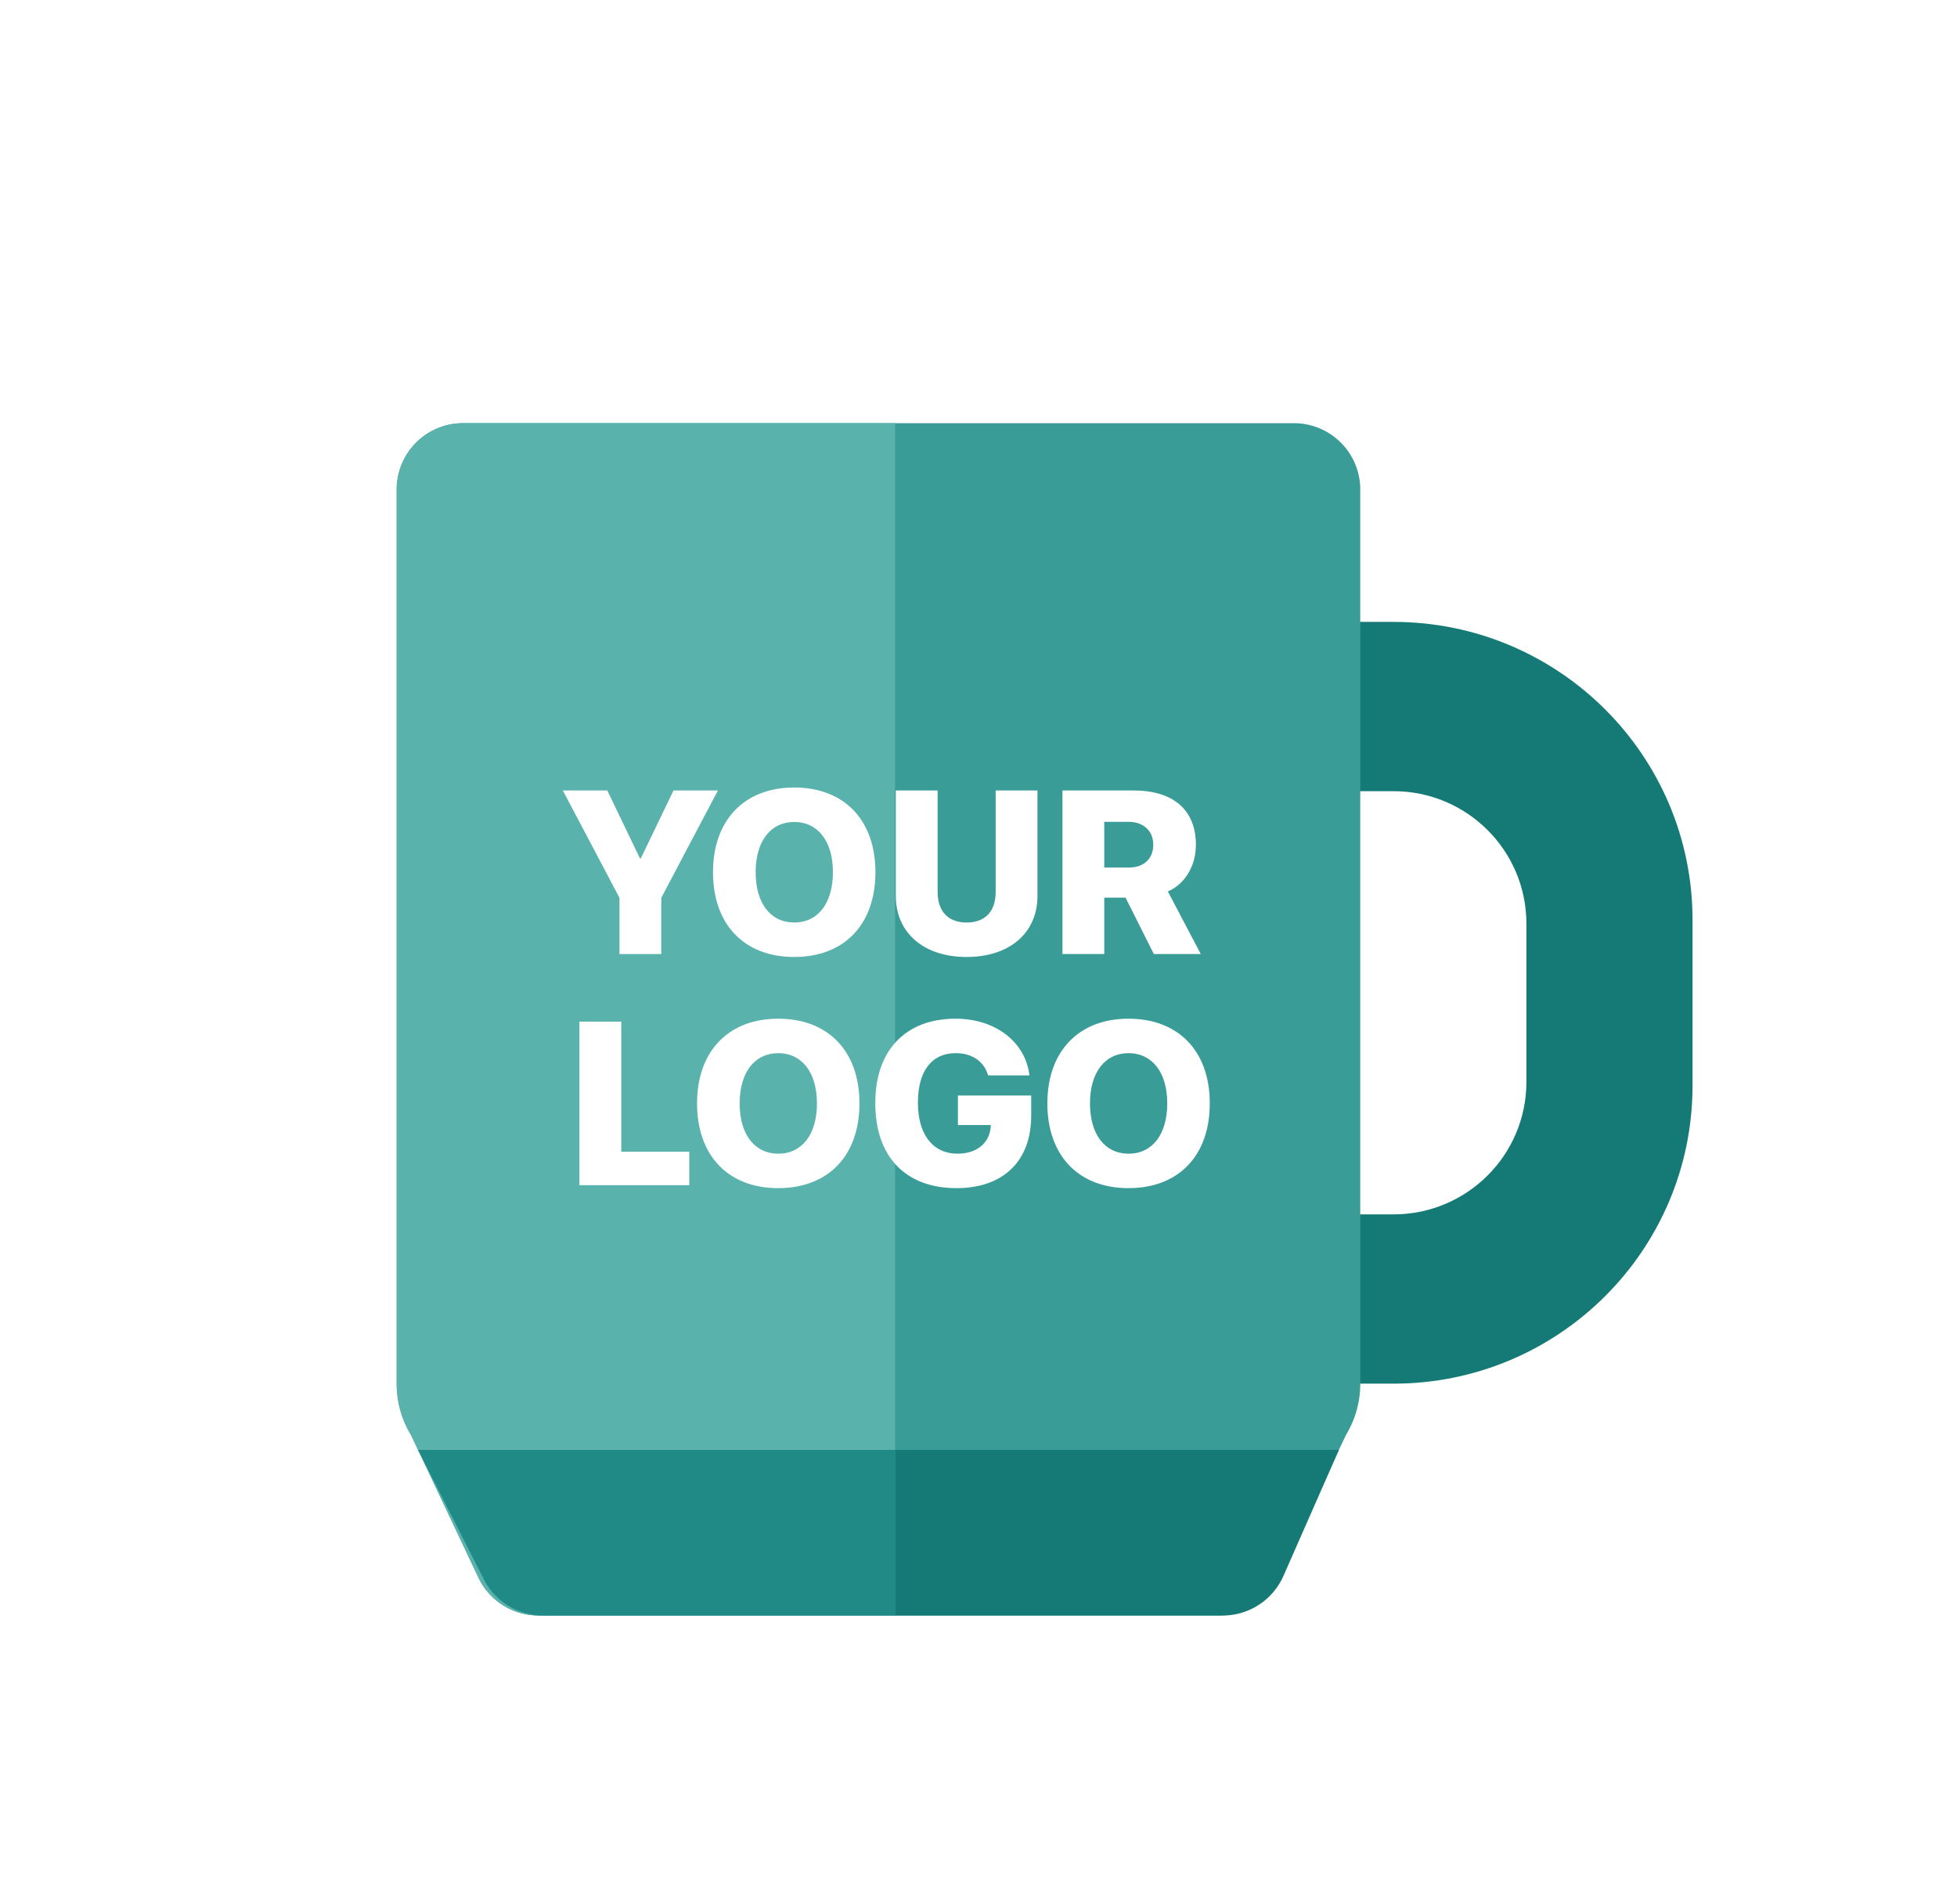 <svg xmlns="http://www.w3.org/2000/svg" width="74" height="72" fill="none"><g filter="url(#a)"><path fill-rule="evenodd" clip-rule="evenodd" d="M52.692 21.513C58.937 21.513 64 26.56 64 32.783v6.261c0 6.225-5.063 11.27-11.308 11.27H41.384v-6.4h11.308c2.776 0 5.026-2.242 5.026-5.009v-5.982c0-2.767-2.25-5.01-5.026-5.01H41.384v-6.4h11.308z" fill="#157A76"/><path fill-rule="evenodd" clip-rule="evenodd" d="M17.513 14A2.509 2.509 0 0 0 15 16.504v33.81c0 .712.198 1.376.543 1.943l2.547 5.386a2.513 2.513 0 0 0 2.273 1.437h25.71c.973 0 1.858-.56 2.273-1.437l2.548-5.387a3.73 3.73 0 0 0 .542-1.942v-33.81A2.509 2.509 0 0 0 48.923 14h-31.41z" fill="#399C97"/><path fill-rule="evenodd" clip-rule="evenodd" d="M15 16.504A2.509 2.509 0 0 1 17.513 14h16.333v45.08H20.363c-.973 0-1.858-.56-2.273-1.437l-2.547-5.386A3.73 3.73 0 0 1 15 50.314v-33.81z" fill="#5AB2AC"/><path fill-rule="evenodd" clip-rule="evenodd" d="M20.534 59.08h13.312v-6.26H15.808l2.485 4.888a2.514 2.514 0 0 0 2.241 1.372z" fill="#208B86"/><path fill-rule="evenodd" clip-rule="evenodd" d="M46.231 59.08H33.846v-6.26h16.782l-2.096 4.761a2.513 2.513 0 0 1-2.3 1.5z" fill="#157A76"/><path d="M23.424 34.07h1.581v-2.125l2.142-4.059h-1.68l-1.237 2.572h-.03l-1.237-2.572h-1.681l2.142 4.059v2.126zM30.03 34.182c1.896 0 3.072-1.23 3.072-3.202v-.008c0-1.967-1.18-3.198-3.072-3.198-1.88 0-3.069 1.23-3.069 3.198v.008c0 1.972 1.181 3.202 3.069 3.202zm0-1.303c-.888 0-1.457-.724-1.457-1.899v-.008c0-1.175.573-1.895 1.457-1.895.892 0 1.465.725 1.465 1.895v.008c0 1.162-.56 1.899-1.465 1.899zM36.55 34.182c1.633 0 2.68-.917 2.68-2.306v-3.99h-1.581v3.84c0 .72-.388 1.153-1.095 1.153-.711 0-1.099-.433-1.099-1.153v-3.84h-1.581v3.99c0 1.393 1.055 2.306 2.676 2.306zM40.174 34.07h1.581v-2.13h.806l1.069 2.13h1.775l-1.245-2.365c.646-.279 1.06-.965 1.06-1.757v-.01c0-1.31-.85-2.052-2.353-2.052h-2.693v6.185zm1.581-3.27v-1.727h.927c.556 0 .926.343.926.862v.008c0 .523-.357.857-.918.857h-.935zM21.91 42.81h4.154v-1.264h-2.572v-4.92H21.91v6.185zM29.426 42.922c1.896 0 3.072-1.23 3.072-3.201v-.01c0-1.966-1.18-3.196-3.072-3.196-1.88 0-3.068 1.23-3.068 3.197v.008c0 1.972 1.18 3.202 3.068 3.202zm0-1.303c-.888 0-1.457-.724-1.457-1.898v-.01c0-1.173.573-1.893 1.457-1.893.892 0 1.465.724 1.465 1.894v.008c0 1.162-.56 1.9-1.465 1.9zM36.17 42.922c1.77 0 2.822-1.033 2.822-2.726v-.776h-2.77v1.115h1.245l-.005.077c-.052.621-.543 1.007-1.258 1.007-.91 0-1.495-.703-1.495-1.928v-.005c0-1.2.53-1.868 1.426-1.868.608 0 1.051.295 1.215.797l.013.043h1.564l-.008-.052c-.164-1.2-1.263-2.091-2.788-2.091-1.875 0-3.034 1.183-3.034 3.188v.005c0 2.035 1.155 3.214 3.072 3.214zM42.672 42.922c1.896 0 3.073-1.23 3.073-3.201v-.01c0-1.966-1.181-3.196-3.073-3.196-1.879 0-3.068 1.23-3.068 3.197v.008c0 1.972 1.18 3.202 3.068 3.202zm0-1.303c-.888 0-1.456-.724-1.456-1.898v-.01c0-1.173.573-1.893 1.456-1.893.892 0 1.465.724 1.465 1.894v.008c0 1.162-.56 1.9-1.465 1.9z" fill="#fff"/></g><defs><filter id="a" x="-10" y="-8" width="92" height="92" filterUnits="userSpaceOnUse" color-interpolation-filters="sRGB"><feFlood flood-opacity="0" result="BackgroundImageFix"/><feColorMatrix in="SourceAlpha" values="0 0 0 0 0 0 0 0 0 0 0 0 0 0 0 0 0 0 127 0" result="hardAlpha"/><feOffset dy="2"/><feGaussianBlur stdDeviation="5"/><feComposite in2="hardAlpha" operator="out"/><feColorMatrix values="0 0 0 0 0 0 0 0 0 0 0 0 0 0 0 0 0 0 0.2 0"/><feBlend in2="BackgroundImageFix" result="effect1_dropShadow_6305_170186"/><feBlend in="SourceGraphic" in2="effect1_dropShadow_6305_170186" result="shape"/></filter></defs></svg>